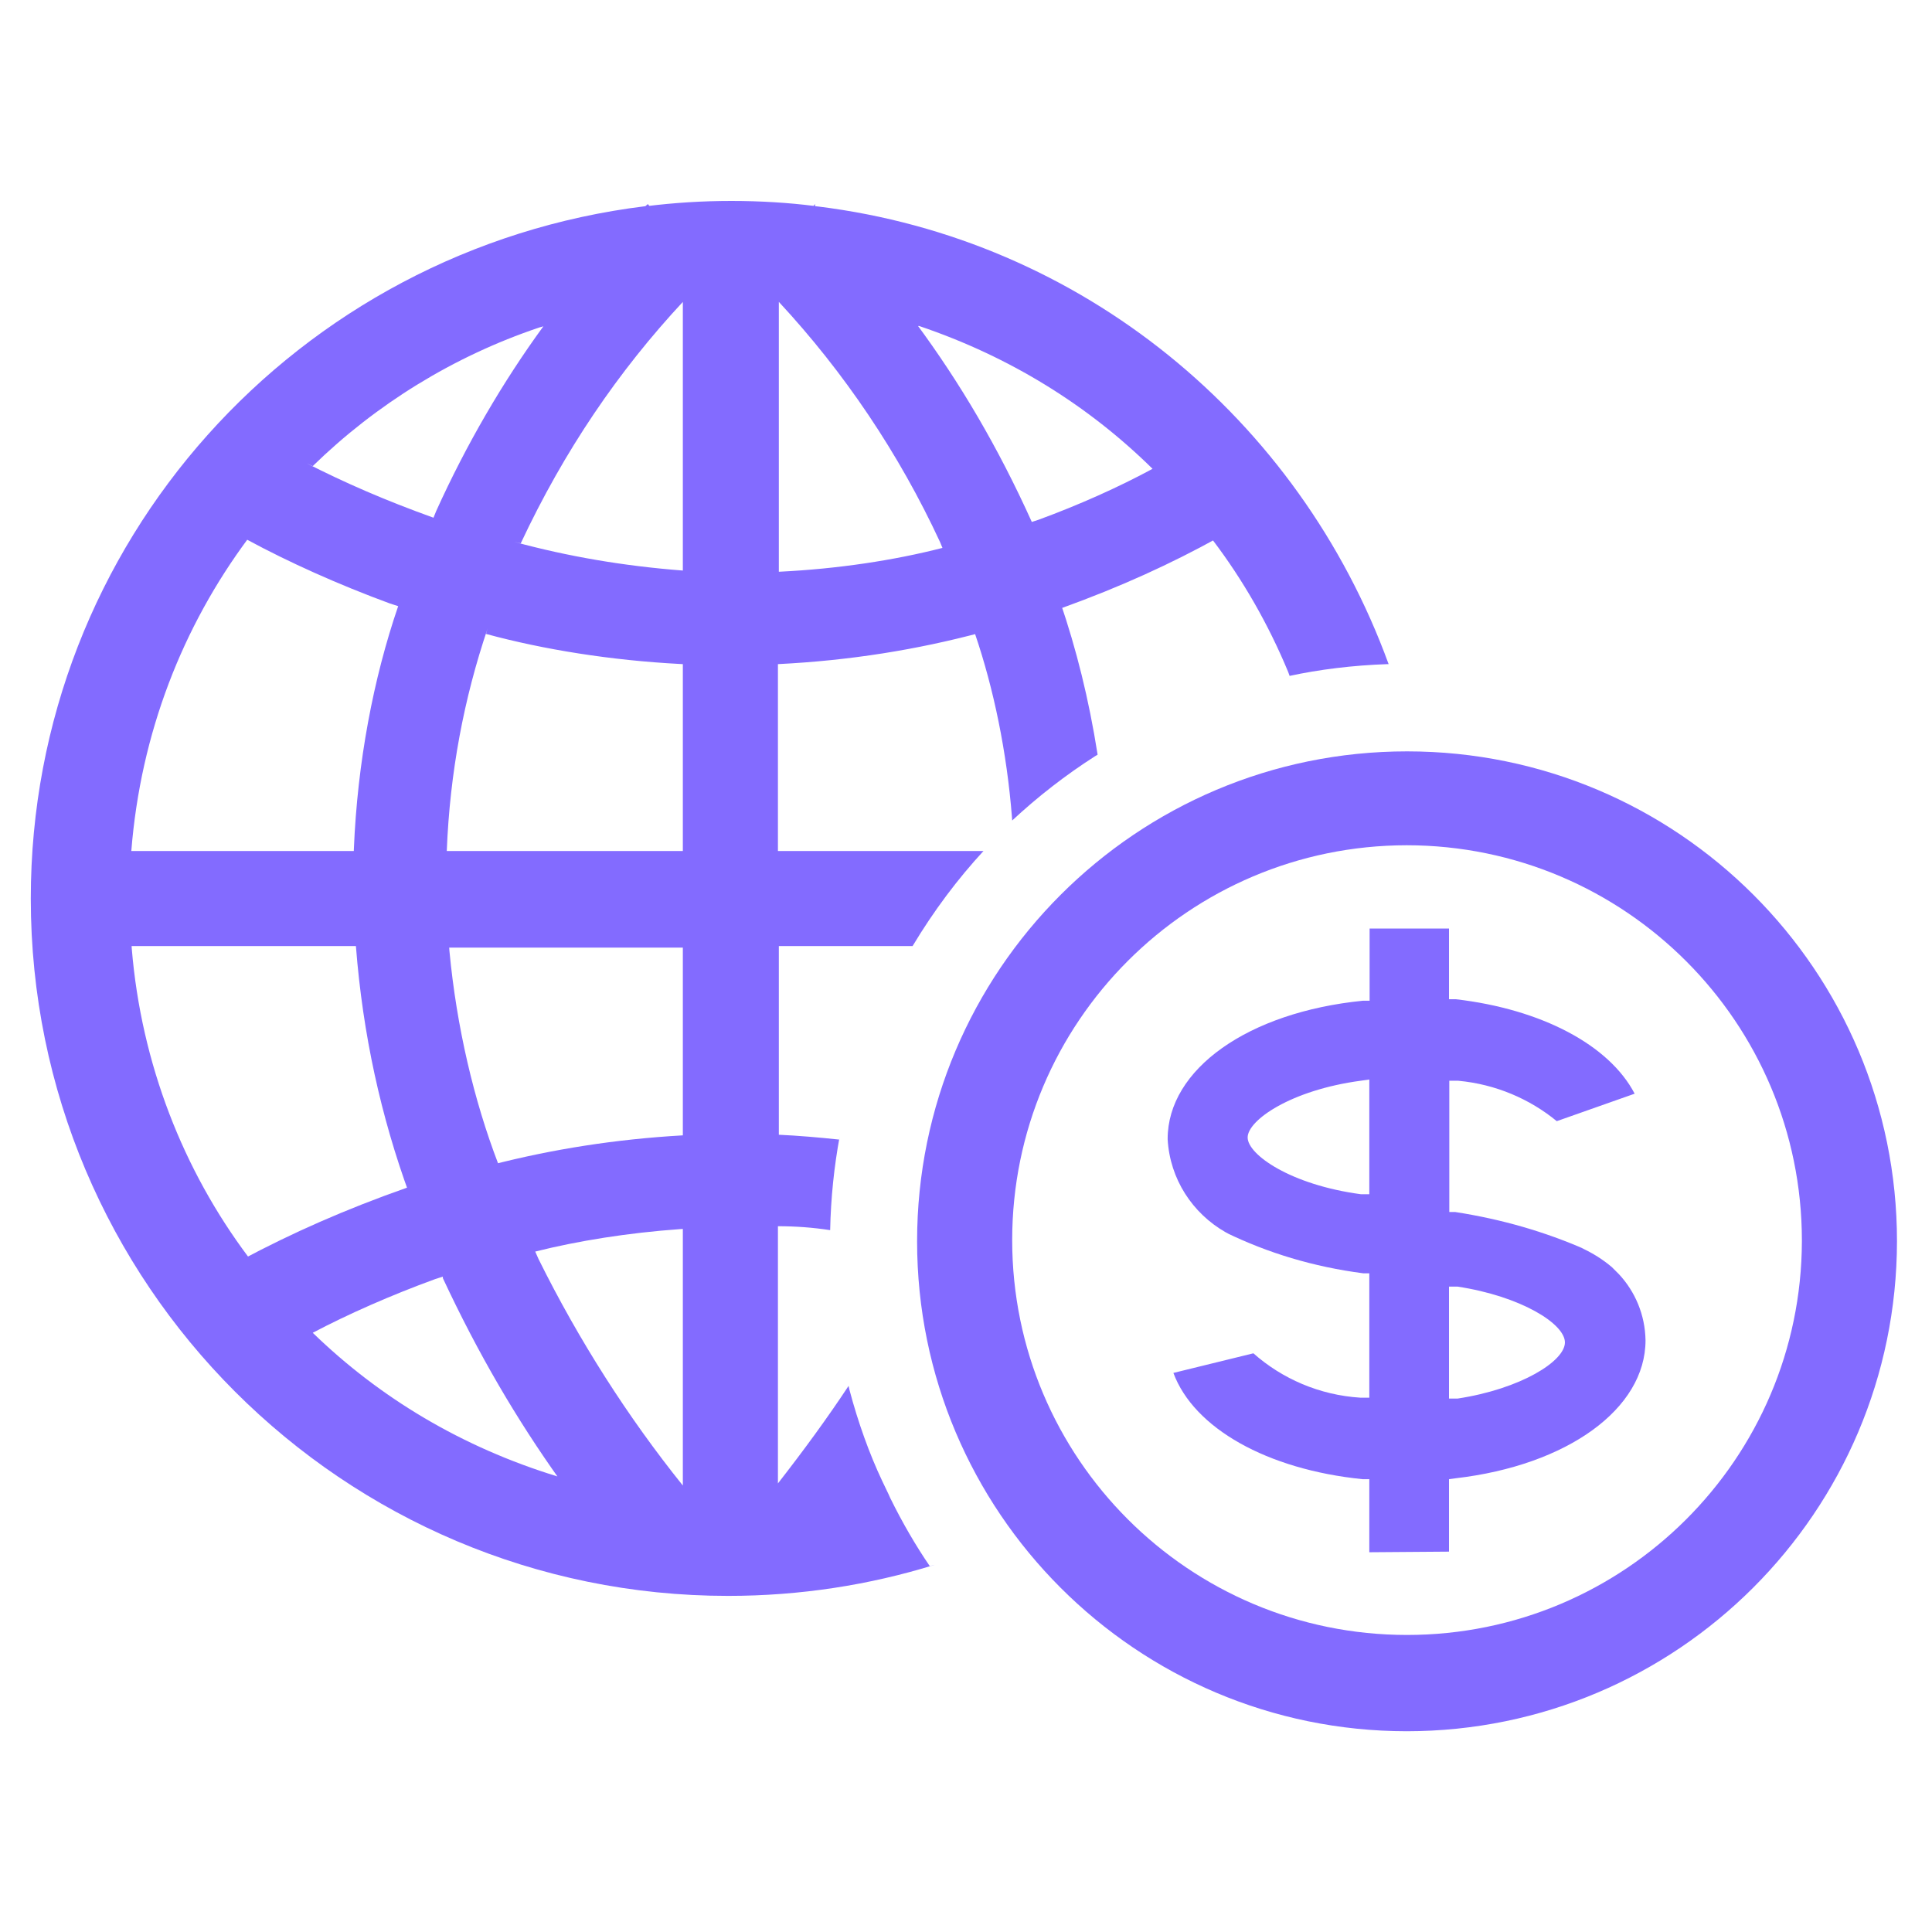 <svg version="1.1" xmlns="http://www.w3.org/2000/svg" width="32" height="32" viewBox="0 0 32 32" fill="#836BFF">
<title>global-currency-money-business</title>
<path d="M21.36 11.195c0.484-0.105 1.048-0.176 1.624-0.195l0.016-0c-1.486-4.075-5.089-7.039-9.444-7.579l-0.056-0.006v-0.035l-0.025 0.030c-0.408-0.052-0.881-0.082-1.36-0.082s-0.952 0.030-1.415 0.088l0.055-0.006-0.025-0.030-0.040 0.035c-5.762 0.708-10.18 5.572-10.18 11.468 0 6.379 5.171 11.55 11.55 11.55 1.191 0 2.341-0.18 3.422-0.515l-0.082 0.022c-0.23-0.336-0.457-0.725-0.655-1.129l-0.025-0.056-0.11-0.23c-0.208-0.44-0.397-0.963-0.54-1.504l-0.015-0.066c-0.35 0.53-0.745 1.070-1.17 1.615v-4.26q0.44 0 0.865 0.065c0.011-0.538 0.066-1.055 0.159-1.559l-0.009 0.059c-0.33-0.035-0.67-0.065-1-0.080v-3.125h2.215c0.358-0.595 0.746-1.11 1.181-1.582l-0.006 0.007h-3.405v-3.095c1.187-0.059 2.304-0.238 3.377-0.526l-0.112 0.026c0.308 0.905 0.527 1.956 0.612 3.045l0.003 0.045c0.421-0.392 0.883-0.752 1.376-1.067l0.039-0.023c-0.146-0.928-0.352-1.746-0.621-2.535l0.031 0.105c0.98-0.354 1.804-0.732 2.592-1.167l-0.092 0.047c0.492 0.648 0.918 1.388 1.246 2.179l0.024 0.066zM11.31 9.45c-0.991-0.076-1.906-0.235-2.789-0.474l0.104 0.024c0.72-1.536 1.619-2.856 2.694-4.009l-0.009 0.009zM9 5.405c-0.669 0.916-1.277 1.958-1.775 3.059l-0.045 0.111c-0.804-0.289-1.464-0.577-2.102-0.902l0.102 0.047c1.049-1.023 2.327-1.816 3.75-2.295l0.070-0.020zM4.095 8.94c0.687 0.372 1.512 0.743 2.364 1.056l0.136 0.044c-0.411 1.2-0.675 2.586-0.734 4.026l-0.001 0.029h-3.685c0.155-1.955 0.852-3.722 1.939-5.181l-0.019 0.026zM5.895 15.67c0.114 1.467 0.416 2.826 0.884 4.107l-0.034-0.107c-1.037 0.365-1.907 0.752-2.741 1.196l0.106-0.051c-1.071-1.429-1.771-3.192-1.928-5.109l-0.002-0.036zM7.335 21.17c0.589 1.261 1.222 2.338 1.943 3.349l-0.043-0.064c-1.586-0.485-2.948-1.305-4.057-2.382l0.002 0.002c0.586-0.309 1.297-0.623 2.030-0.89l0.125-0.040zM11.31 24.605c-0.906-1.127-1.72-2.399-2.391-3.753l-0.054-0.122c0.707-0.178 1.542-0.311 2.398-0.372l0.047-0.003zM11.31 18.805c-1.118 0.064-2.164 0.23-3.173 0.49l0.113-0.025c-0.4-1.045-0.687-2.258-0.806-3.519l-0.004-0.056h3.87zM7.4 14.095c0.051-1.301 0.285-2.53 0.677-3.687l-0.027 0.092c0.958 0.26 2.073 0.438 3.22 0.498l0.040 0.002v3.095zM12.9 9.47v-4.47c1.081 1.164 1.989 2.509 2.671 3.98l0.039 0.095c-0.801 0.206-1.734 0.347-2.692 0.394l-0.033 0.001zM15.225 5.4c1.512 0.511 2.805 1.321 3.866 2.366l-0.001-0.001c-0.55 0.298-1.21 0.595-1.892 0.845l-0.108 0.035c-0.56-1.24-1.189-2.306-1.919-3.293l0.034 0.048z"></path>
<path d="M23.3 28.675c-4.48-0.003-8.11-3.635-8.11-8.115 0-4.482 3.633-8.115 8.115-8.115s8.115 3.633 8.115 8.115v0c-0.006 4.481-3.638 8.112-8.12 8.115h-0zM23.3 14c-3.61 0.003-6.535 2.93-6.535 6.54 0 3.612 2.928 6.54 6.54 6.54 3.605 0 6.529-2.917 6.54-6.519v-0.001c0-0.003 0-0.006 0-0.010 0-3.616-2.93-6.547-6.545-6.55h-0z"></path>
<path d="M22.68 25.71v-1.21h-0.11c-1.585-0.16-2.795-0.845-3.135-1.76l1.325-0.325c0.476 0.421 1.093 0.692 1.772 0.735l0.008 0h0.14v-2.060h-0.1c-0.829-0.108-1.582-0.338-2.274-0.674l0.044 0.019-0.050-0.025c-0.55-0.314-0.923-0.882-0.96-1.54l-0-0.005c0-1.155 1.33-2.1 3.235-2.29h0.11v-1.195h1.315v1.17h0.11c1.425 0.165 2.545 0.76 2.965 1.565l-1.29 0.455c-0.448-0.368-1.011-0.611-1.628-0.669l-0.012-0.001h-0.14v2.175h0.1c0.783 0.122 1.486 0.329 2.146 0.617l-0.056-0.022c0.191 0.088 0.356 0.193 0.503 0.318l-0.003-0.003 0.12 0.12c0.267 0.287 0.433 0.671 0.44 1.094l0 0.001c0 1.135-1.295 2.070-3.145 2.285l-0.11 0.015v1.2zM24 23.165h0.14c1.050-0.16 1.78-0.62 1.78-0.93s-0.73-0.765-1.78-0.925h-0.14zM22.54 17.9c-1.16 0.155-1.875 0.655-1.875 0.94s0.715 0.785 1.875 0.94h0.14v-1.9z"></path>
</svg>
